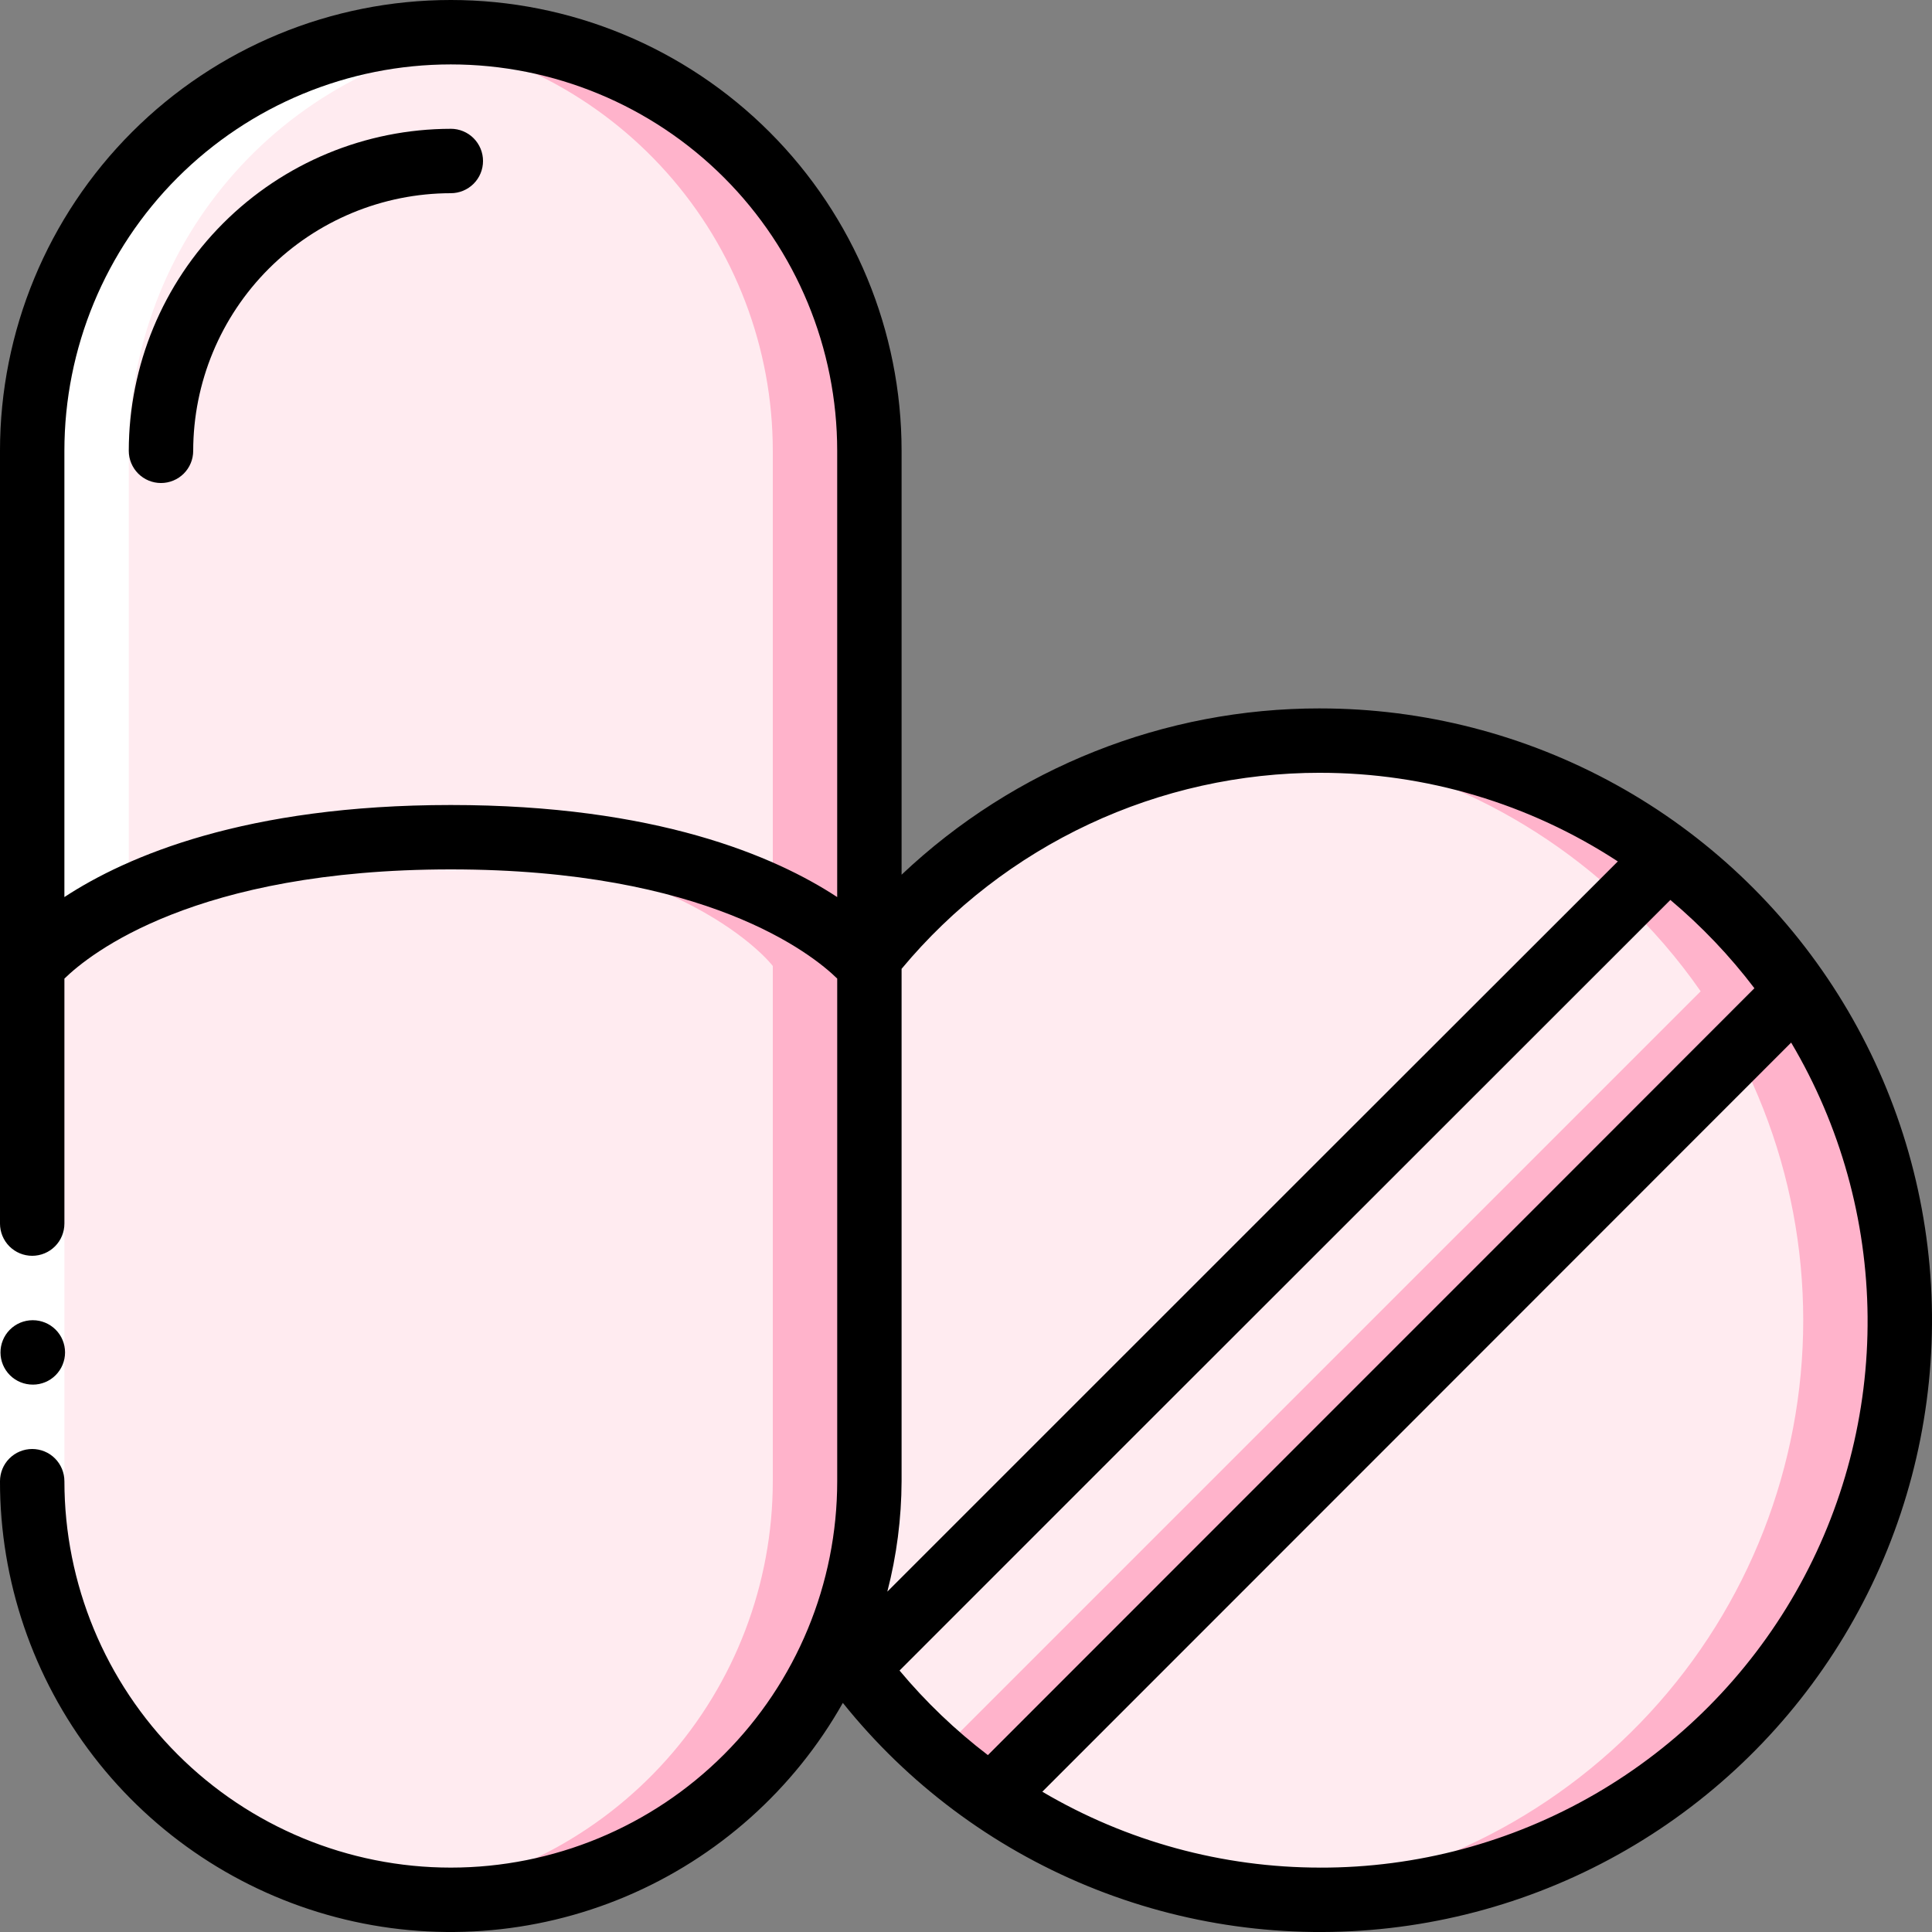 <svg fill="none" height="100" viewBox="0 0 100 100" width="100" xmlns="http://www.w3.org/2000/svg" xmlns:xlink="http://www.w3.org/1999/xlink"><rect x="0" y="0" width="100" height="100" fill="#808080" stroke="none"/><clipPath id="a"><path d="m0 0h100v100h-100z"/></clipPath><g clip-path="url(#a)"><path d="m45 23.333c0-11.966-9.7-21.667-21.667-21.667s-21.667 9.701-21.667 21.667v53.333c0 11.966 9.7 21.667 21.667 21.667s21.667-9.7 21.667-21.667z" fill="#ffebf0"/><path d="m23.333 1.667c-.836.004-1.67.055-2.5.155 5.276.613 10.143 3.143 13.677 7.108 3.534 3.966 5.487 9.092 5.49 14.403v53.333c-.003 5.312-1.956 10.437-5.49 14.403-3.534 3.966-8.401 6.496-13.677 7.109 3.037.366 6.118.082 9.037-.832 2.92-.915 5.611-2.44 7.896-4.474 2.285-2.034 4.112-4.531 5.359-7.325 1.247-2.794 1.886-5.821 1.874-8.88v-53.333c0-2.845-.56-5.663-1.649-8.291-1.089-2.629-2.685-5.017-4.697-7.029-2.012-2.012-4.401-3.608-7.029-4.697-2.629-1.089-5.446-1.649-8.291-1.649z" fill="#ffb3cb"/><path d="m45 49.51c3.973-4.908 9.394-8.435 15.49-10.079 6.096-1.644 12.556-1.321 18.458.924 5.902 2.245 10.943 6.297 14.406 11.577 3.462 5.28 5.169 11.519 4.875 17.826s-2.572 12.361-6.509 17.297c-3.938 4.936-9.334 8.502-15.418 10.189-6.085 1.687-12.546 1.41-18.464-.793-5.917-2.203-10.988-6.219-14.488-11.474z" fill="#ffebf0"/><path d="m68.333 38.333c-.87 0-1.728.05-2.58.122 7.511.601 14.52 4.009 19.631 9.545s7.95 12.794 7.951 20.329c.001 7.535-2.836 14.794-7.946 20.331s-12.118 8.947-19.629 9.55c.848.073 1.703.123 2.572.123 7.957 0 15.587-3.161 21.213-8.787s8.787-13.257 8.787-21.213-3.161-15.587-8.787-21.213-13.257-8.787-21.213-8.787z" fill="#ffb3cb"/><path d="m93.017 51.3c-13.9 13.917-27.806 27.828-41.717 41.733-2.671-1.839-5.029-4.096-6.983-6.683 14-14.017 28.006-28.017 42.017-42 2.591 1.938 4.848 4.285 6.683 6.95z" fill="#ffebf0"/><path d="m86.333 44.35c-.768.767-1.537 1.539-2.308 2.317 1.49 1.405 2.831 2.96 4 4.642-13.17 13.174-26.345 26.349-39.525 39.525.89.787 1.825 1.522 2.8 2.2 13.9-13.911 27.806-27.822 41.717-41.733-1.835-2.665-4.092-5.012-6.683-6.95z" fill="#ffb3cb"/><path d="m6.667 76.667v-53.333c.003-5.312 1.956-10.437 5.49-14.403 3.534-3.966 8.401-6.496 13.677-7.108-3.037-.366-6.118-.082-9.037.832-2.92.915-5.611 2.44-7.896 4.474-2.285 2.034-4.112 4.531-5.359 7.325-1.247 2.794-1.886 5.821-1.874 8.88v53.333c-.012 3.059.627 6.086 1.874 8.88 1.247 2.794 3.074 5.291 5.359 7.325 2.285 2.034 4.977 3.559 7.896 4.474 2.919.915 6 1.199 9.037.832-5.276-.613-10.143-3.143-13.677-7.109-3.533-3.966-5.487-9.091-5.49-14.403z" fill="#fff"/><path d="m45 50v26.667c0 5.746-2.283 11.257-6.346 15.321-4.063 4.063-9.574 6.346-15.321 6.346s-11.257-2.283-15.321-6.346c-4.063-4.063-6.346-9.574-6.346-15.321v-26.667s5-6.667 21.667-6.667c16.667 0 21.667 6.667 21.667 6.667z" fill="#ffebf0"/><path d="m23.333 43.333c-.872 0-1.692.028-2.5.063 14.657.625 19.167 6.603 19.167 6.603v26.667c-.003 5.312-1.956 10.437-5.49 14.403-3.534 3.966-8.401 6.495-13.677 7.108 3.037.366 6.118.083 9.037-.832 2.92-.915 5.611-2.44 7.896-4.474s4.112-4.531 5.359-7.325c1.247-2.794 1.886-5.821 1.874-8.88v-26.667s-5-6.667-21.667-6.667z" fill="#ffb3cb"/><path d="m3.333 63.333h-3.333v13.333h3.333z" fill="#fff"/><g fill="#000"><path d="m68.333 36.667c-8.058-.011-15.813 3.07-21.667 8.608v-21.942c0-6.188-2.458-12.123-6.834-16.499-4.376-4.376-10.311-6.834-16.499-6.834-6.188 0-12.123 2.458-16.499 6.834-4.376 4.376-6.834 10.311-6.834 16.499v40c0 .442.176.866.488 1.179.313.312.736.488 1.179.488s.866-.176 1.179-.488c.313-.313.488-.737.488-1.179v-12.68c1.318-1.287 6.762-5.653 20-5.653 13.238 0 18.7 4.38 20 5.65v26.017c0 5.304-2.107 10.391-5.858 14.142-3.751 3.751-8.838 5.858-14.142 5.858-5.304 0-10.391-2.107-14.142-5.858-3.751-3.751-5.858-8.838-5.858-14.142 0-.442-.176-.866-.488-1.179-.313-.313-.736-.488-1.179-.488s-.866.176-1.179.488c-.313.312-.488.737-.488 1.179-.003 5.154 1.701 10.164 4.847 14.247 3.146 4.083 7.556 7.008 12.54 8.319 4.985 1.311 10.263.934 15.01-1.073 4.747-2.007 8.696-5.53 11.229-10.019 3.349 4.178 7.703 7.438 12.655 9.476s10.339 2.788 15.659 2.178c5.32-.61 10.398-2.558 14.76-5.664 4.362-3.106 7.865-7.266 10.182-12.094 2.317-4.827 3.372-10.163 3.067-15.509-.305-5.346-1.961-10.527-4.813-15.059-2.852-4.532-6.806-8.267-11.494-10.855-4.687-2.588-9.955-3.946-15.309-3.946zm0 3.333c5.472-.001 10.825 1.593 15.405 4.587l-16 15.988c-7.27 7.27-14.54 14.54-21.81 21.808.483-1.867.731-3.788.738-5.717v-26.52c2.645-3.178 5.958-5.734 9.703-7.488 3.744-1.754 7.829-2.661 11.964-2.659zm-45 1.667c-10.622 0-16.772 2.648-20 4.765v-23.098c0-5.304 2.107-10.391 5.858-14.142 3.751-3.751 8.838-5.858 14.142-5.858 5.304 0 10.391 2.107 14.142 5.858 3.751 3.751 5.858 8.838 5.858 14.142v23.098c-3.228-2.117-9.378-4.765-20-4.765zm23.227 44.8c7.84-7.845 15.686-15.689 23.538-23.533l16.36-16.353c1.615 1.358 3.074 2.89 4.35 4.57-6.69 6.699-13.381 13.393-20.073 20.083-6.533 6.533-13.067 13.07-19.602 19.61-1.682-1.285-3.216-2.752-4.573-4.377zm21.773 10.2c-5.059-.001-10.026-1.357-14.383-3.928 6.382-6.381 12.763-12.764 19.142-19.148 6.54-6.54 13.079-13.082 19.618-19.627 2.549 4.298 3.914 9.194 3.956 14.19.042 4.997-1.241 9.915-3.718 14.255-2.477 4.34-6.06 7.945-10.384 10.45-4.324 2.505-9.234 3.819-14.231 3.809z"/><path d="m23.333 6.667c-4.419.005-8.655 1.762-11.78 4.887-3.125 3.125-4.882 7.361-4.887 11.78 0 .442.176.866.488 1.179.313.312.736.488 1.179.488.442 0 .866-.176 1.179-.488.313-.313.488-.737.488-1.179.004-3.535 1.41-6.924 3.91-9.424 2.5-2.5 5.889-3.906 9.424-3.91.442 0 .866-.176 1.179-.488s.488-.736.488-1.179c0-.442-.176-.866-.488-1.179s-.737-.488-1.179-.488z"/><path d="m1.7 71.667c-.442.002-.867-.171-1.181-.482-.314-.311-.492-.734-.494-1.176-.002-.442.171-.867.482-1.181.311-.314.734-.492 1.176-.494h.017c.442 0 .866.176 1.179.488.313.312.488.737.488 1.179s-.176.866-.488 1.179-.736.488-1.179.488z"/></g></g></svg>